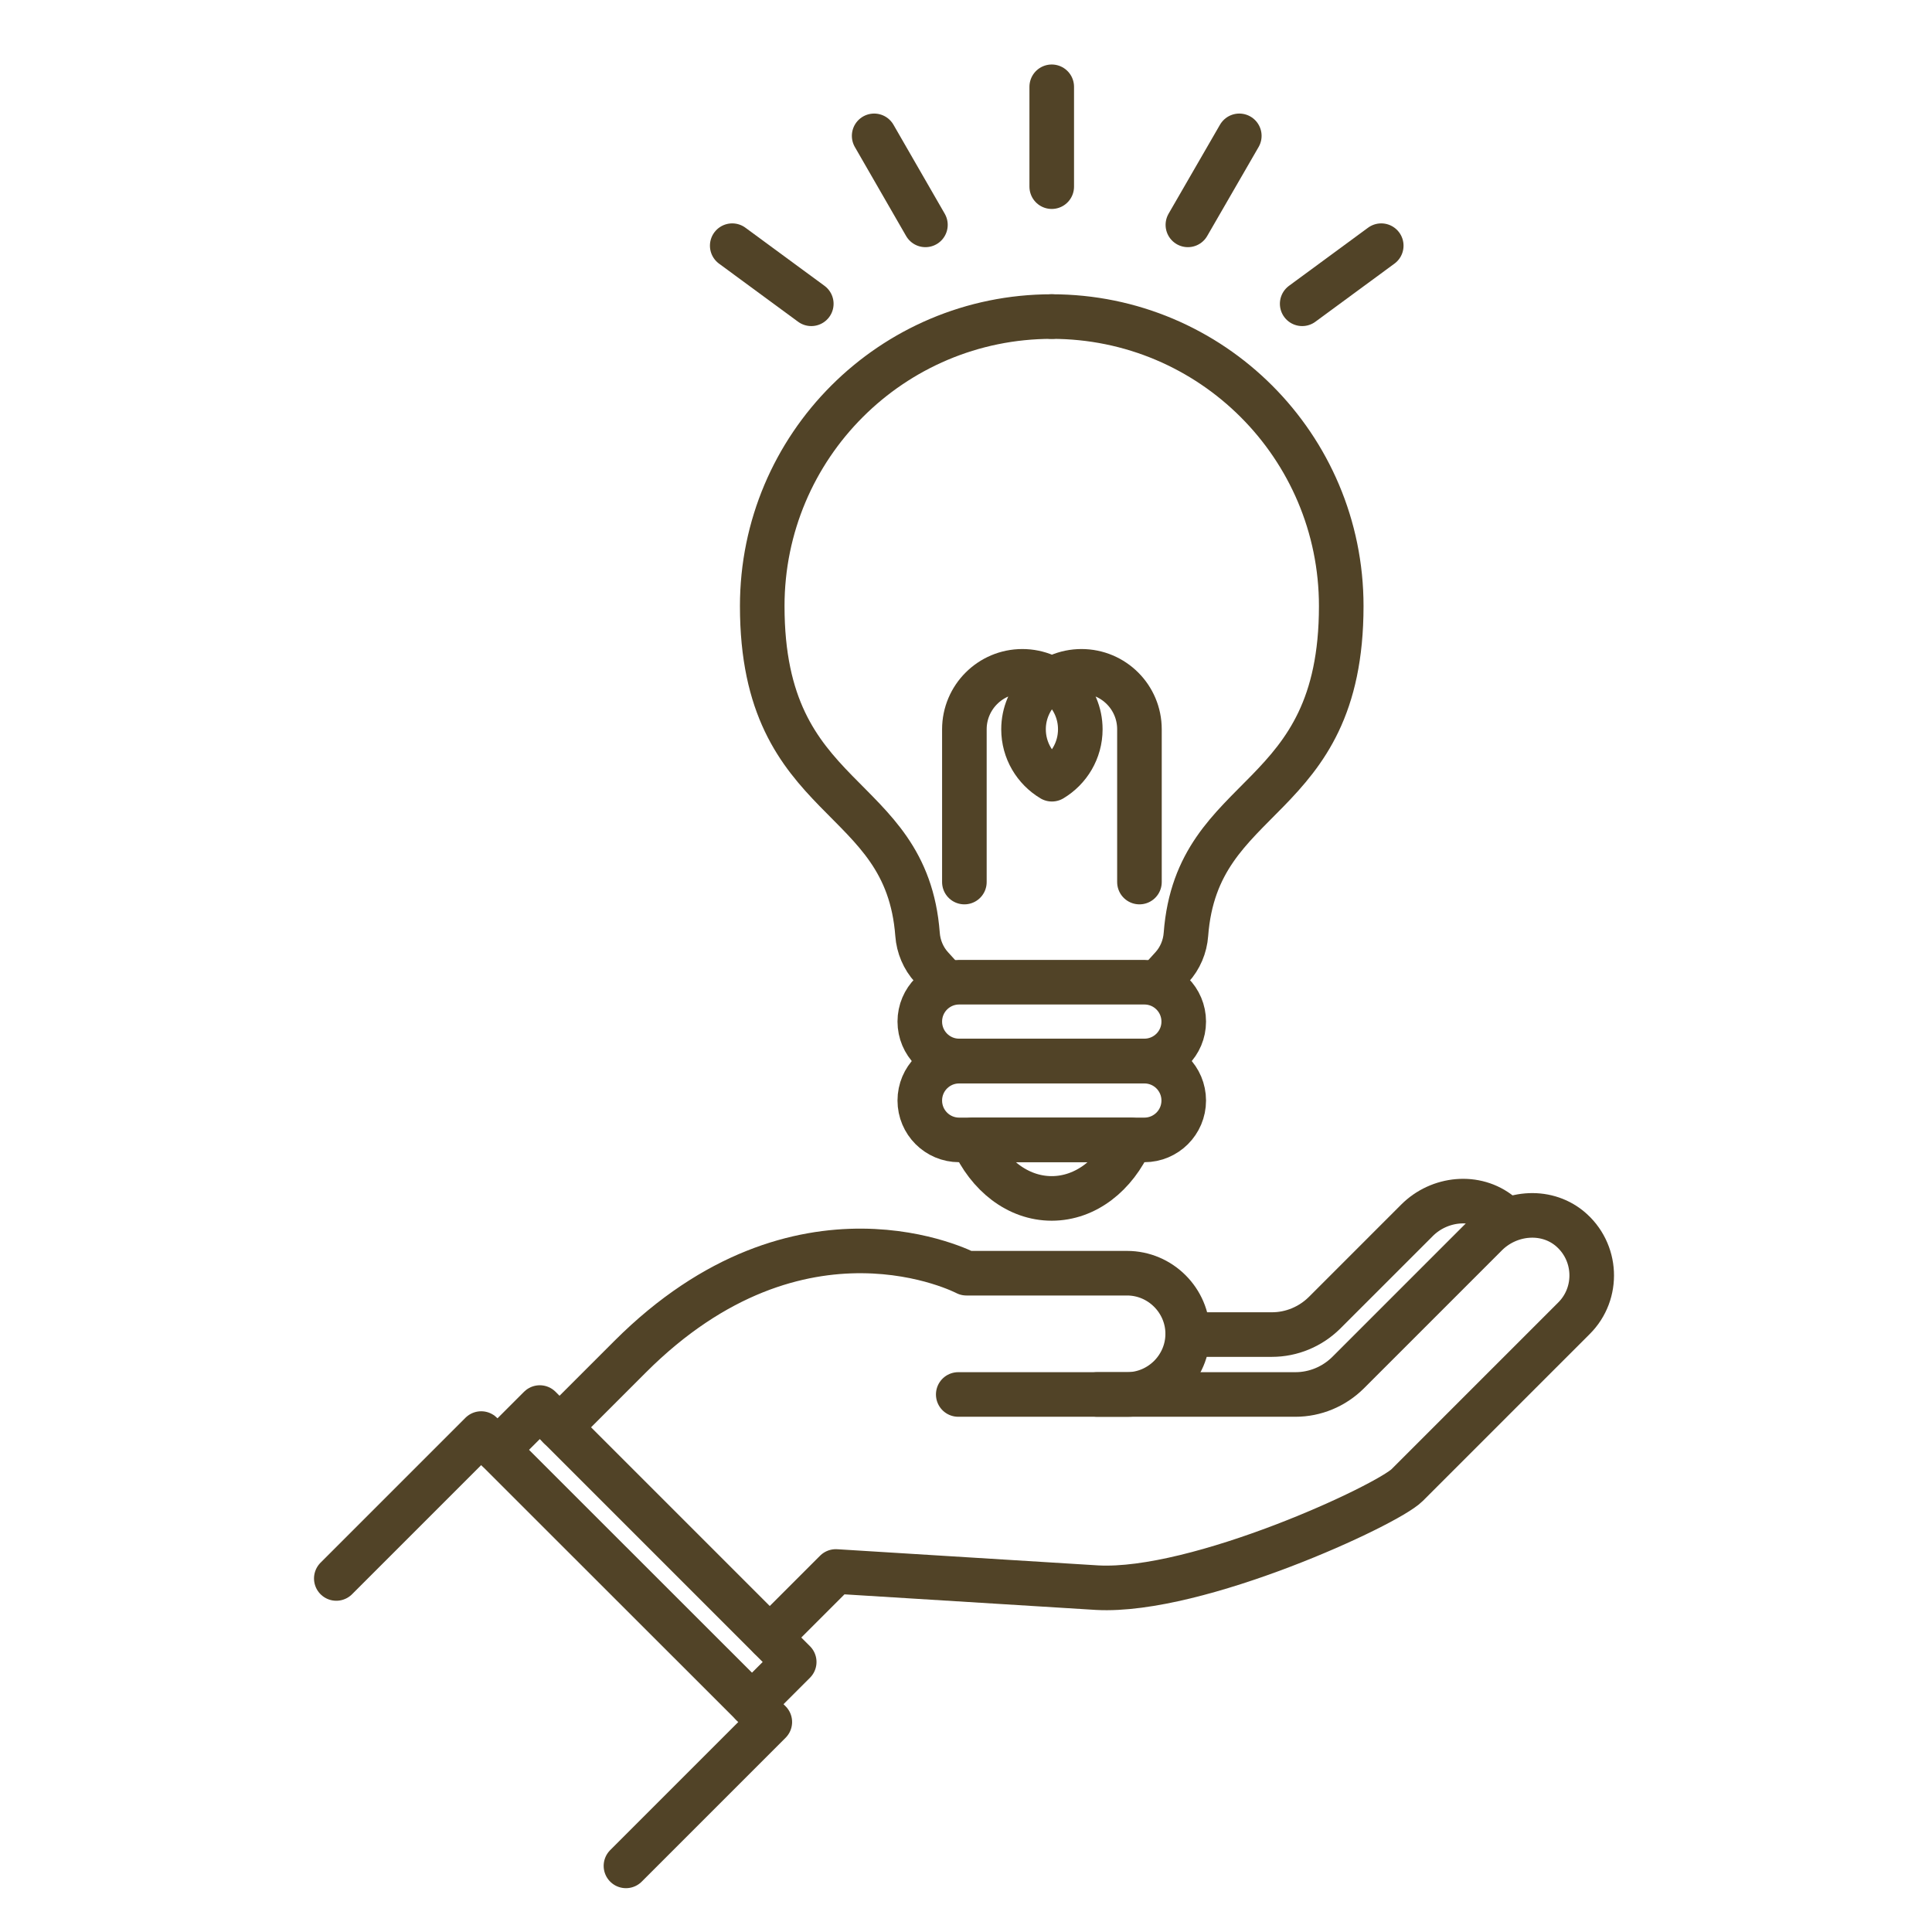 <svg width="130" height="130" viewBox="0 0 130 130" fill="none" xmlns="http://www.w3.org/2000/svg">
<path d="M70.769 21.301C60.009 21.301 51.289 30.021 51.289 40.781C51.289 54.361 60.989 52.971 61.739 62.871C61.799 63.691 62.129 64.481 62.689 65.091L63.589 66.081" stroke="#514327" stroke-width="3" stroke-linecap="round" stroke-linejoin="round"/>
<path d="M70.769 21.301C81.529 21.301 90.249 30.021 90.249 40.781C90.249 54.361 80.549 52.971 79.799 62.871C79.74 63.691 79.409 64.481 78.85 65.091L77.95 66.081" stroke="#514327" stroke-width="3" stroke-linecap="round" stroke-linejoin="round"/>
<path d="M77.001 71.39H64.541C63.071 71.39 61.891 70.2 61.891 68.74C61.891 67.27 63.081 66.09 64.541 66.09H77.001C78.471 66.09 79.651 67.28 79.651 68.74C79.651 70.21 78.461 71.39 77.001 71.39Z" stroke="#514327" stroke-width="3" stroke-linecap="round" stroke-linejoin="round"/>
<path d="M77.001 76.702H64.541C63.071 76.702 61.891 75.512 61.891 74.052C61.891 72.582 63.081 71.402 64.541 71.402H77.001C78.471 71.402 79.651 72.592 79.651 74.052C79.651 75.522 78.461 76.702 77.001 76.702Z" stroke="#514327" stroke-width="3" stroke-linecap="round" stroke-linejoin="round"/>
<path d="M65.448 76.699C66.487 79.049 68.478 80.639 70.767 80.639C73.058 80.639 75.047 79.049 76.088 76.699H65.438H65.448Z" stroke="#514327" stroke-width="3" stroke-linecap="round" stroke-linejoin="round"/>
<path d="M76.671 59.352V49.072C76.671 46.912 74.921 45.172 72.771 45.172C70.621 45.172 68.871 46.922 68.871 49.072C68.871 50.502 69.641 51.752 70.781 52.432C71.921 51.752 72.691 50.502 72.691 49.072C72.691 46.912 70.941 45.172 68.791 45.172C66.641 45.172 64.891 46.922 64.891 49.072V59.352" stroke="#514327" stroke-width="3" stroke-linecap="round" stroke-linejoin="round"/>
<path d="M70.769 5.84V12.56" stroke="#514327" stroke-width="3" stroke-linecap="round" stroke-linejoin="round"/>
<path d="M83.39 9.141L79.93 15.131" stroke="#514327" stroke-width="3" stroke-linecap="round" stroke-linejoin="round"/>
<path d="M92.941 16.531L87.621 20.441" stroke="#514327" stroke-width="3" stroke-linecap="round" stroke-linejoin="round"/>
<path d="M58.82 9.141L62.27 15.131" stroke="#514327" stroke-width="3" stroke-linecap="round" stroke-linejoin="round"/>
<path d="M49.27 16.531L54.59 20.441" stroke="#514327" stroke-width="3" stroke-linecap="round" stroke-linejoin="round"/>
<path d="M64.478 93.831H75.838C78.078 93.831 79.918 91.991 79.918 89.751C79.918 87.511 78.078 85.671 75.838 85.671H65.028C65.028 85.671 53.888 79.801 42.398 91.291L37.648 96.041" stroke="#514327" stroke-width="3" stroke-linecap="round" stroke-linejoin="round"/>
<path d="M73.831 93.831H87.171C88.491 93.831 89.761 93.301 90.701 92.371L100.001 83.071C101.501 81.571 103.951 81.311 105.601 82.651C107.491 84.201 107.601 87.021 105.911 88.701L94.681 99.931C93.331 101.281 80.591 107.191 73.831 106.831L56.241 105.741L51.801 110.181" stroke="#514327" stroke-width="3" stroke-linecap="round" stroke-linejoin="round"/>
<path d="M33.48 97.551L36.321 94.711L53.441 111.831L50.6 114.671" stroke="#514327" stroke-width="3" stroke-linecap="round" stroke-linejoin="round"/>
<path d="M22.629 106.211L32.379 96.461L51.799 115.871L42.119 125.551" stroke="#514327" stroke-width="3" stroke-linecap="round" stroke-linejoin="round"/>
<path d="M79.918 89.8H85.588C86.908 89.8 88.178 89.27 89.118 88.341L95.348 82.111C96.848 80.611 99.298 80.35 100.948 81.691" stroke="#514327" stroke-width="3" stroke-linecap="round" stroke-linejoin="round"/>
</svg>
